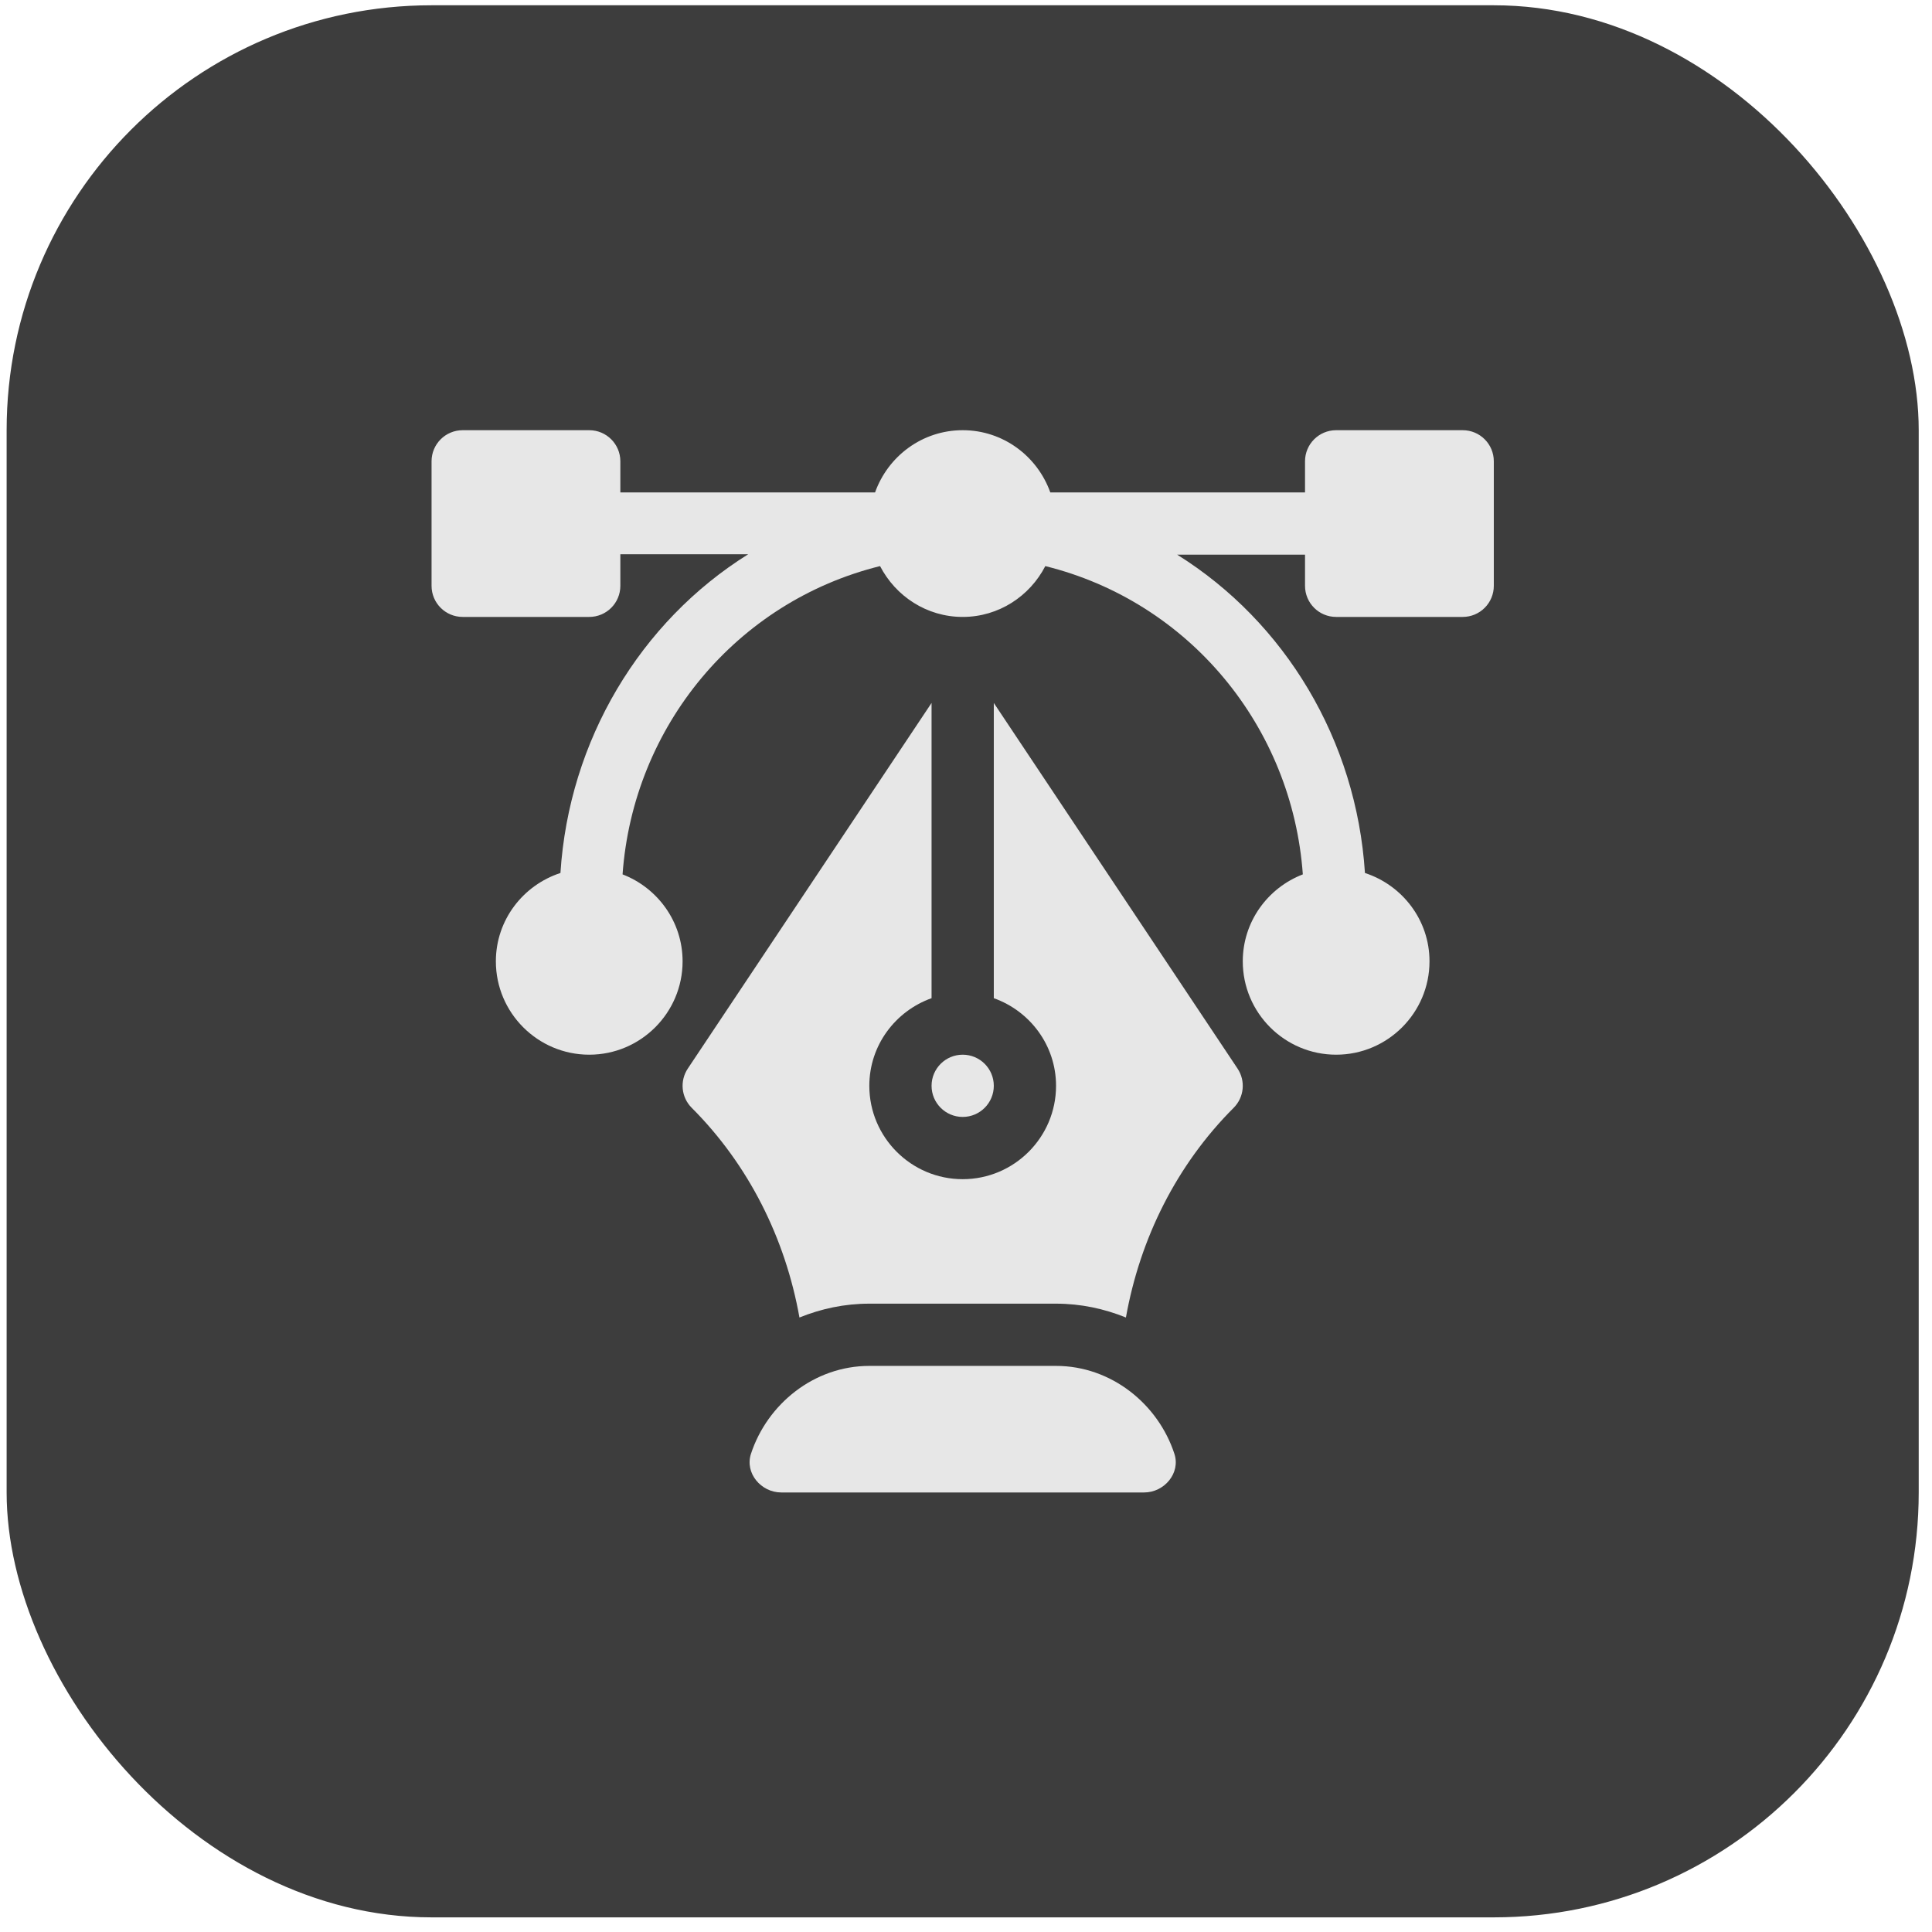 <svg xmlns="http://www.w3.org/2000/svg" width="97" height="97" viewBox="0 0 97 97" fill="none"><rect x="0.333" y="0.265" width="96" height="96" rx="21.333" fill="#3D3D3D"></rect><g clip-path="url(#clip0_11_504)"><path d="M73.438 21.599H67.084C66.22 21.599 65.521 22.298 65.521 23.161V24.724H52.733C52.086 22.909 50.368 21.599 48.334 21.599C46.299 21.599 44.581 22.909 43.934 24.724H31.146V23.161C31.146 22.298 30.447 21.599 29.584 21.599H23.23C22.366 21.599 21.667 22.298 21.667 23.161V29.411C21.667 30.275 22.366 30.974 23.23 30.974H29.584C30.447 30.974 31.146 30.275 31.146 29.411V27.828H37.563C32.141 31.216 28.565 37.166 28.138 43.83C26.263 44.443 24.896 46.188 24.896 48.266C24.896 50.85 26.999 52.953 29.584 52.953C32.169 52.953 34.271 50.85 34.271 48.266C34.271 46.272 33.015 44.577 31.257 43.9C31.79 36.471 36.974 30.209 44.185 28.422C44.965 29.93 46.522 30.974 48.334 30.974C50.145 30.974 51.702 29.93 52.482 28.422C59.694 30.208 64.878 36.47 65.411 43.9C63.653 44.577 62.396 46.272 62.396 48.266C62.396 50.85 64.499 52.953 67.084 52.953C69.668 52.953 71.771 50.85 71.771 48.266C71.771 46.188 70.404 44.443 68.53 43.83C68.102 37.166 64.527 31.236 59.104 27.849H65.521V29.411C65.521 30.275 66.22 30.974 67.084 30.974H73.438C74.302 30.974 75 30.275 75 29.411V23.161C75 22.298 74.302 21.599 73.438 21.599ZM58.964 72.994C58.147 70.493 55.792 68.578 53.021 68.578H43.646C40.875 68.578 38.521 70.493 37.703 72.994C37.388 73.959 38.209 74.932 39.223 74.932H57.444C58.459 74.932 59.279 73.959 58.964 72.994Z" fill="#E7E7E7"></path><path d="M62.133 53.649L49.896 35.293V50.116C51.711 50.763 53.021 52.481 53.021 54.516C53.021 57.1 50.918 59.203 48.334 59.203C45.749 59.203 43.646 57.1 43.646 54.516C43.646 52.481 44.956 50.763 46.771 50.116V35.293L34.533 53.649C34.12 54.269 34.202 55.094 34.729 55.62C37.597 58.489 39.431 62.184 40.138 66.148C41.224 65.708 42.404 65.453 43.646 65.453H53.021C54.263 65.453 55.443 65.708 56.529 66.148C57.236 62.184 59.07 58.489 61.938 55.62C62.465 55.094 62.547 54.269 62.133 53.649Z" fill="#E7E7E7"></path><path d="M48.334 52.953C47.471 52.953 46.771 53.653 46.771 54.515C46.771 55.377 47.471 56.078 48.334 56.078C49.196 56.078 49.896 55.377 49.896 54.515C49.896 53.653 49.196 52.953 48.334 52.953Z" fill="#E7E7E7"></path></g><defs><clipPath id="clip0_11_504"><rect width="53.333" height="53.333" fill="white" transform="translate(21.667 21.599)"></rect></clipPath></defs></svg>